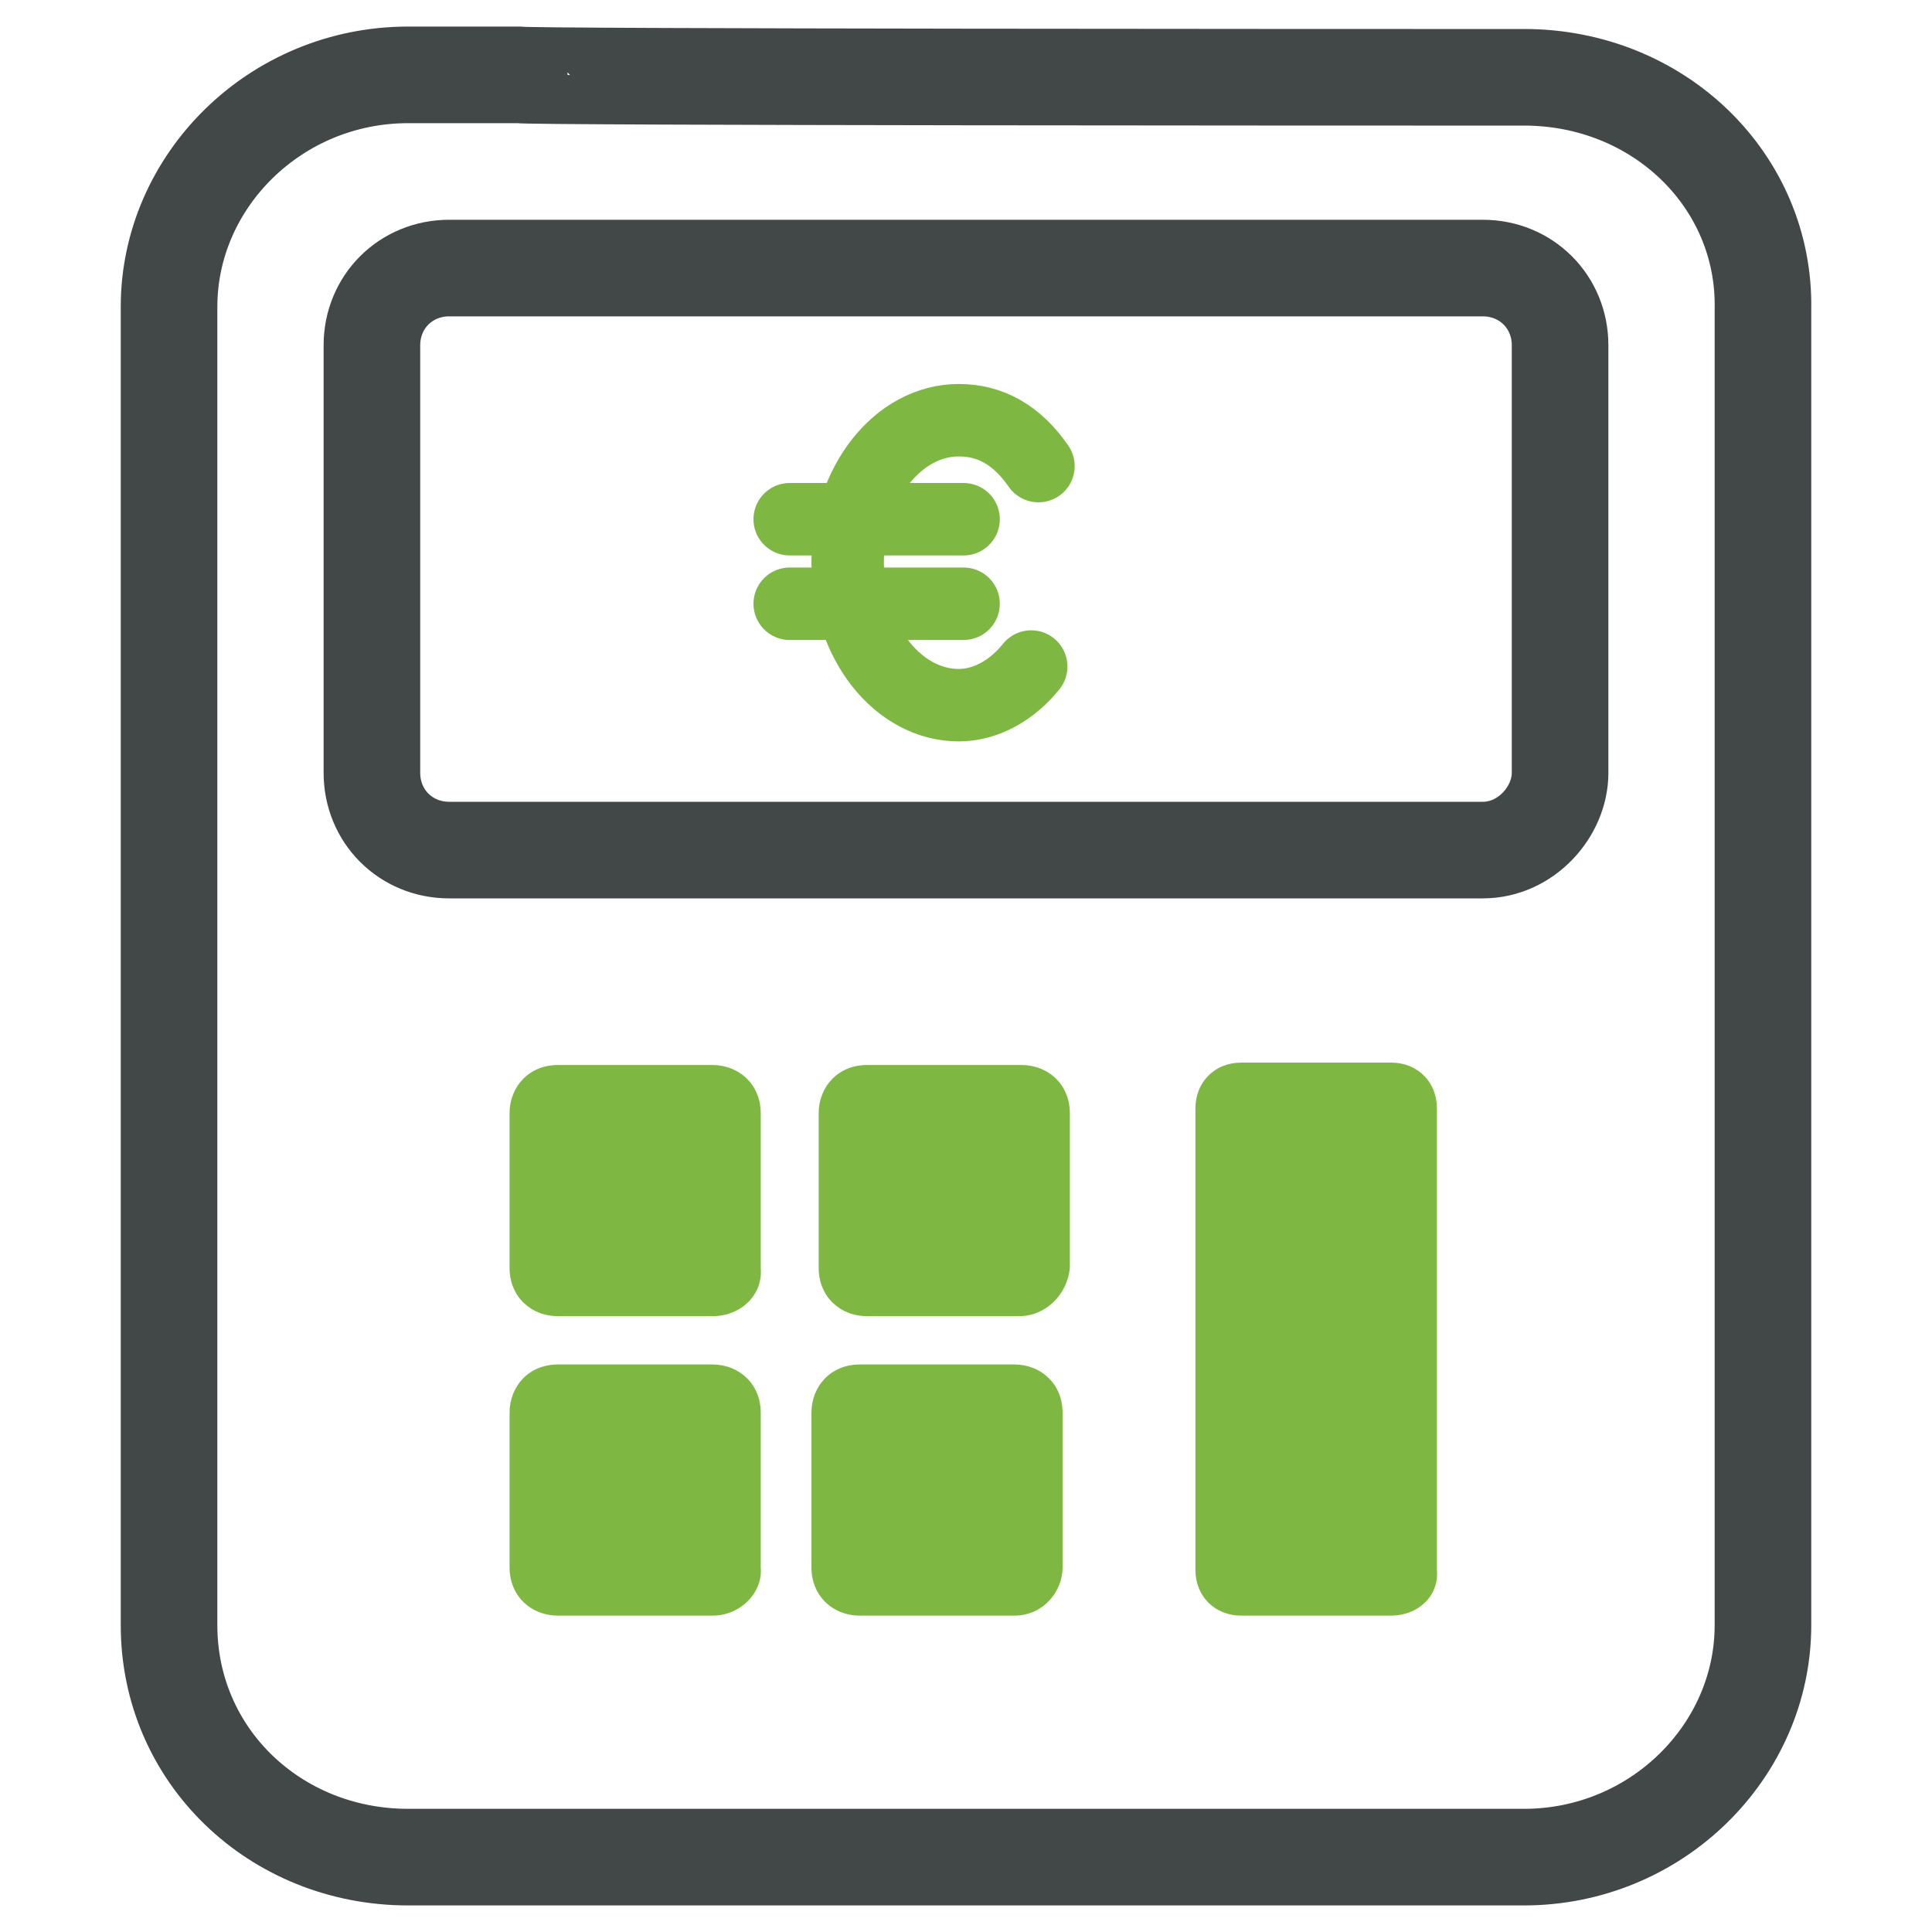 <?xml version="1.0" encoding="utf-8"?>
<!-- Generator: Adobe Illustrator 25.2.1, SVG Export Plug-In . SVG Version: 6.00 Build 0)  -->
<svg version="1.1" id="Layer_2_1_" xmlns="http://www.w3.org/2000/svg" xmlns:xlink="http://www.w3.org/1999/xlink" x="0px" y="0px"
	 viewBox="0 0 80 80" style="enable-background:new 0 0 80 80;" xml:space="preserve">
<style type="text/css">
	.st0{fill:none;stroke:#424747;stroke-width:4;stroke-linecap:round;stroke-linejoin:round;stroke-miterlimit:10;}
	.st1{fill-rule:evenodd;clip-rule:evenodd;fill:#7EB843;}
	.st2{fill:#7EB843;}
	.st3{fill:none;stroke:#7EB843;stroke-width:3;stroke-linecap:round;stroke-linejoin:round;stroke-miterlimit:10;}
</style>
<g>
	<path class="st0" d="M58.5,3.2h4.6c5.6,0,10,4.3,9.9,9.6v54.5c0,5.2-4.4,9.6-9.9,9.6H16.9c-5.5,0-9.9-4.2-9.9-9.6V12.7
		c0-5.2,4.4-9.6,9.9-9.6h4.6C21.5,3.2,58.5,3.2,58.5,3.2z"/>
	<path class="st0" d="M61.4,35.2H18.6c-1.8,0-3.2-1.4-3.2-3.2V14.3c0-1.8,1.4-3.2,3.2-3.2h42.8c1.8,0,3.2,1.4,3.2,3.2V32
		C64.6,33.6,63.2,35.2,61.4,35.2z"/>
	<g>
		<g>
			<path class="st1" d="M42,66.9h-6.4c-1.1,0-2-0.8-2-2v-6.4c0-1.1,0.8-2,2-2H42c1.1,0,2,0.8,2,2v6.4C44,65.9,43.2,66.9,42,66.9
				L42,66.9L42,66.9L42,66.9z"/>
			<path class="st1" d="M42.2,54.5h-6.3c-1.1,0-2-0.8-2-2v-6.4c0-1.1,0.8-2,2-2h6.4c1.1,0,2,0.8,2,2v6.4
				C44.2,53.6,43.3,54.5,42.2,54.5L42.2,54.5L42.2,54.5L42.2,54.5z"/>
			<path class="st1" d="M29.5,54.5h-6.4c-1.1,0-2-0.8-2-2v-6.4c0-1.1,0.8-2,2-2h6.4c1.1,0,2,0.8,2,2v6.4
				C31.6,53.6,30.7,54.5,29.5,54.5L29.5,54.5L29.5,54.5L29.5,54.5z"/>
			<path class="st1" d="M29.5,66.9h-6.4c-1.1,0-2-0.8-2-2v-6.4c0-1.1,0.8-2,2-2h6.4c1.1,0,2,0.8,2,2v6.4
				C31.6,65.9,30.7,66.9,29.5,66.9L29.5,66.9L29.5,66.9L29.5,66.9z"/>
		</g>
		<path class="st2" d="M57.6,66.9h-6.2c-1.1,0-1.9-0.8-1.9-1.9V45.9c0-1.1,0.8-1.9,1.9-1.9h6.2c1.1,0,1.9,0.8,1.9,1.9V65
			C59.6,66.1,58.7,66.9,57.6,66.9z"/>
	</g>
</g>
<g>
	<path class="st3" d="M42.7,27.6c-0.8,1-1.9,1.6-3,1.6c-2.5,0-4.6-2.6-4.6-5.9s2.1-5.9,4.6-5.9c1.3,0,2.4,0.6,3.3,1.9"/>
	<g>
		<line class="st3" x1="32.7" y1="21.5" x2="39.9" y2="21.5"/>
		<line class="st3" x1="32.7" y1="25" x2="39.9" y2="25"/>
	</g>
</g>
</svg>
